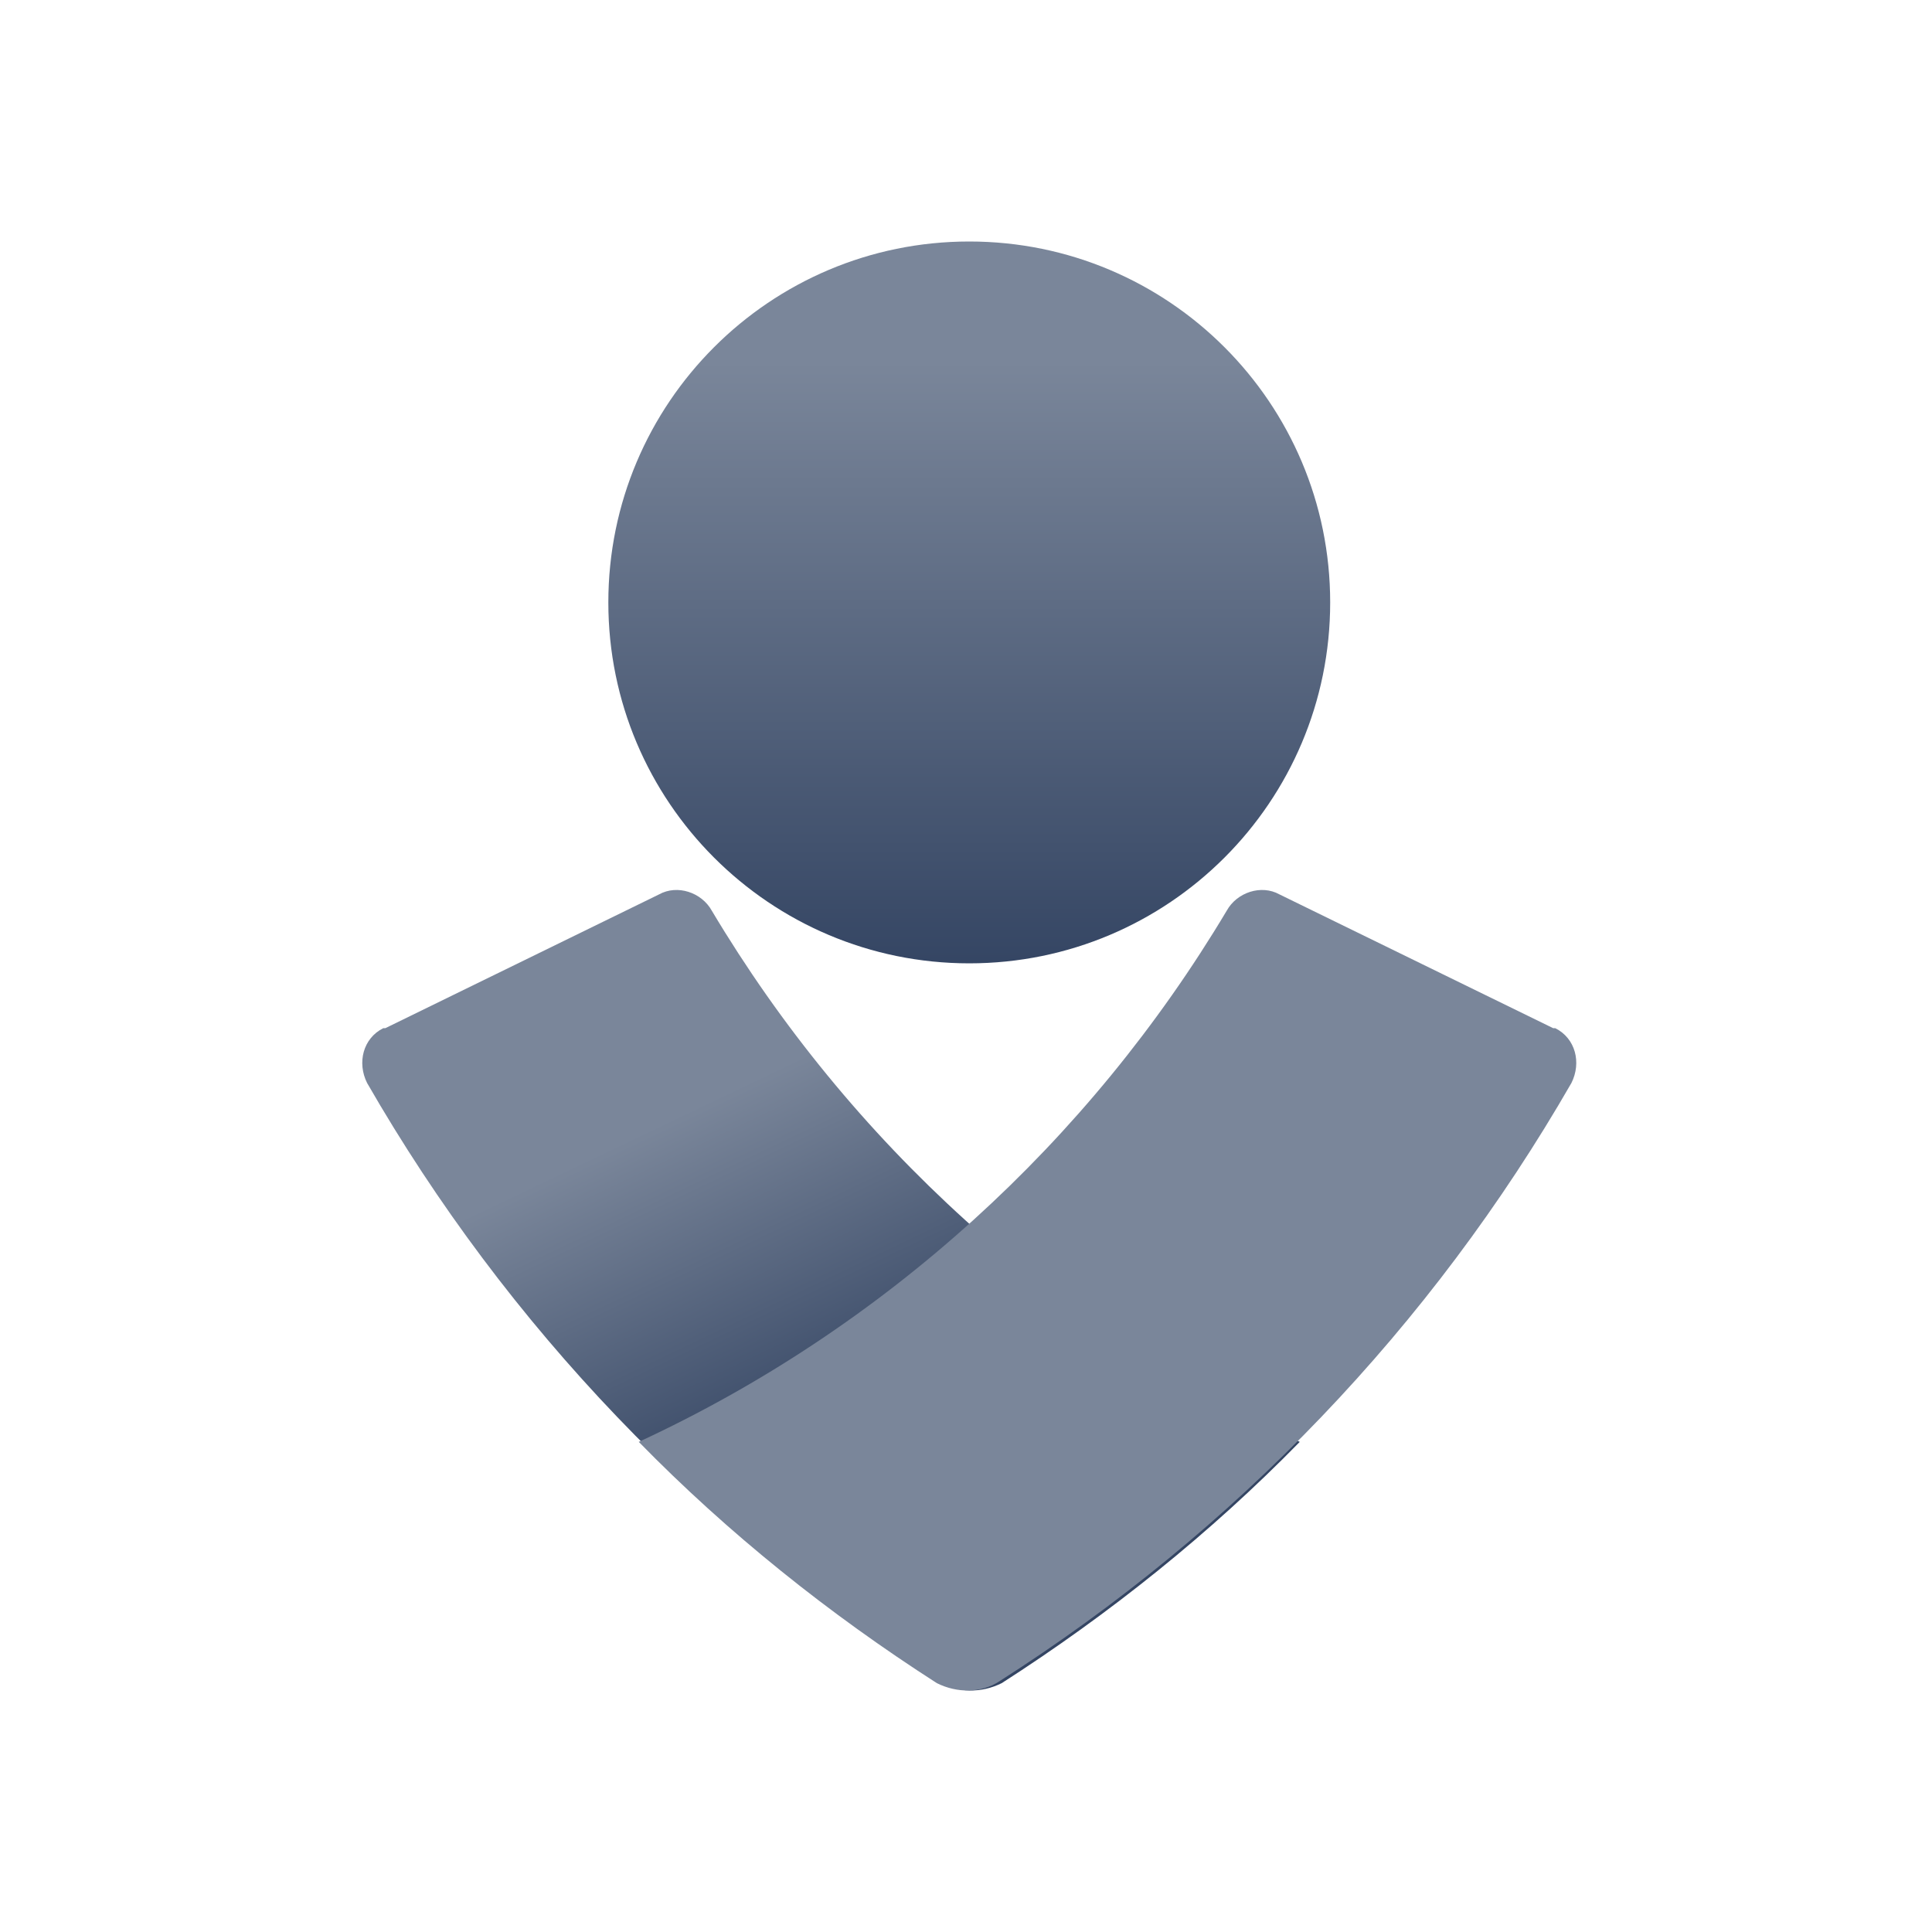 <svg width="32" height="32" viewBox="0 0 32 32" fill="none" xmlns="http://www.w3.org/2000/svg">
<path d="M16.054 15.956C19.356 15.956 22.032 13.279 22.032 9.978C22.032 6.676 19.356 4 16.054 4C12.753 4 10.076 6.676 10.076 9.978C10.076 13.279 12.753 15.956 16.054 15.956Z" fill="url(#paint0_linear)"/>
<path d="M15.55 27.844C11.655 25.359 8.397 21.967 6.08 17.937C5.912 17.601 6.013 17.198 6.348 17.03H6.382L10.916 14.814C11.218 14.646 11.621 14.78 11.789 15.083C14.073 18.911 17.465 22.001 21.528 23.882C20.051 25.393 18.372 26.736 16.592 27.878C16.256 28.046 15.853 28.046 15.55 27.844Z" fill="url(#paint1_linear)"/>
<path d="M16.558 27.844C20.453 25.359 23.711 21.967 26.028 17.937C26.196 17.601 26.096 17.198 25.76 17.03H25.726L21.192 14.814C20.89 14.646 20.487 14.78 20.319 15.083C18.035 18.911 14.643 22.001 10.58 23.882C12.057 25.393 13.737 26.736 15.517 27.878C15.852 28.046 16.256 28.046 16.558 27.844Z" fill="#7A869A"/>
<defs>
<linearGradient id="paint0_linear" x1="16.059" y1="5.979" x2="16.059" y2="18.271" gradientUnits="userSpaceOnUse">
<stop stop-color="#7A869A"/>
<stop offset="0.82" stop-color="#344563"/>
</linearGradient>
<linearGradient id="paint1_linear" x1="12.371" y1="17.927" x2="16.488" y2="26.545" gradientUnits="userSpaceOnUse">
<stop stop-color="#7A869A"/>
<stop offset="0.62" stop-color="#344563"/>
</linearGradient>
</defs>
</svg>
